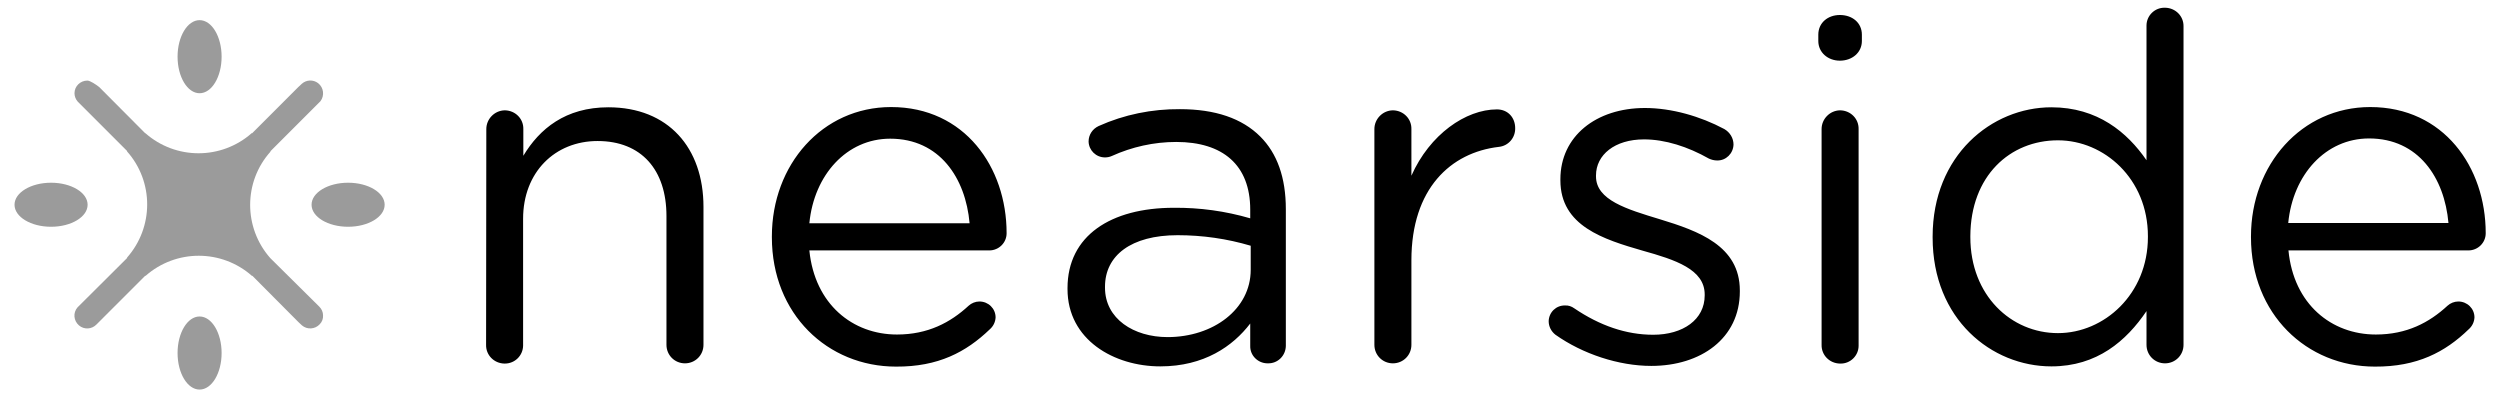 <svg xml:space="preserve" style="enable-background:new 0 0 1067.2 170.6;" viewBox="0 0 1067.2 170.6" y="0px" x="0px" xmlns:xlink="http://www.w3.org/1999/xlink" xmlns="http://www.w3.org/2000/svg" id="Layer_1" version="1.1">
<style type="text/css">
	.st0{fill:#9B9B9B;}
</style>
<path d="M115.4,110.2L115.4,110.2c-11.5-13-11.5-32.6,0.1-45.5l-0.1-0.1l20.8-20.8l0.2-0.2l0.4-0.4
	c1.8-2.4,1.4-5.8-1-7.7c-2.1-1.6-5-1.5-7,0.3l-1.5,1.4l-19.7,19.7l-0.1-0.1c-13,11.5-32.5,11.5-45.5,0l0,0.1L41.3,36.1l1.2,1.2
	L42,36.9c-0.9-0.7-3.5-2.5-4.7-2.5c-3,0-5.5,2.4-5.5,5.4l0,0c0,1.3,0.5,2.6,1.4,3.6l1.4,1.4l19.7,19.7l-0.1,0.1
	c11.5,12.9,11.5,32.4,0,45.4l0.1,0.1l-21.2,21.1c-2,2.3-1.7,5.7,0.6,7.7c2.2,1.9,5.5,1.7,7.5-0.4L62,117.7l0.1,0.1
	c13-11.5,32.5-11.5,45.5,0l0.1-0.1l19.7,19.8l1.5,1.4c2.2,1.9,5.6,1.7,7.6-0.5c1-1,1.5-2.4,1.4-3.8c0-1.4-0.6-2.7-1.6-3.7
	L115.4,110.2z" class="st0"></path>
<ellipse ry="15.6" rx="9.4" cy="24.2" cx="85.2" class="st0"></ellipse>
<ellipse ry="15.6" rx="9.4" cy="150.7" cx="85.2" class="st0"></ellipse>
<ellipse ry="9.4" rx="15.6" cy="87.4" cx="148.6" class="st0"></ellipse>
<ellipse ry="9.4" rx="15.6" cy="87.4" cx="21.8" class="st0"></ellipse>
<path d="M1053.8,140.6c1.5-1.3,2.4-3.1,2.5-5.1c0-3.8-3.1-6.8-6.9-6.8c-1.7,0-3.4,0.7-4.6,1.8c-7.8,7.2-17.4,12.3-30.6,12.3
	c-18.9,0-35.1-12.9-37.3-35.9h76.8c4.1,0,7.4-3.3,7.4-7.3c0,0,0,0,0-0.1c0-28.1-17.9-53.8-49.3-53.8c-29.3,0-50.9,24.6-50.9,55.2
	v0.4c0,32.8,23.8,55.2,52.9,55.2C1031.8,156.6,1043.8,150.3,1053.8,140.6z M976.8,95.2c2-20.7,16-36.1,34.5-36.1
	c21.1,0,32.2,16.8,33.9,36.1H976.8z M878.5,59.9c19.7,0,38.4,16.4,38.4,40.9v0.4c0,24.4-18.7,41-38.4,41c-19.9,0-37.4-16-37.4-41
	v-0.4C841.2,75.1,858,59.9,878.5,59.9L878.5,59.9z M932.1,11.3c0.1-4.4-3.4-7.9-7.8-8c-0.1,0-0.2,0-0.2,0c-4.3-0.1-7.8,3.4-7.8,7.6
	c0,0.1,0,0.3,0,0.4v57.1c-8.2-11.9-20.9-22.6-40.6-22.6c-25.5,0-50.7,20.5-50.7,55.2v0.4c0,34.9,25.2,55,50.7,55
	c19.5,0,32-10.9,40.6-23.6v14.4c0,4.4,3.5,7.9,7.9,7.9s7.9-3.5,7.9-7.9l0,0L932.1,11.3L932.1,11.3z M777.6,147.2
	c-0.1,4.4,3.4,7.9,7.8,8c0.1,0,0.2,0,0.2,0c4.3,0.1,7.8-3.4,7.8-7.6c0-0.1,0-0.3,0-0.4V55.1c0.1-4.4-3.4-7.9-7.8-8
	c-0.1,0-0.1,0-0.2,0c-4.3,0.1-7.8,3.7-7.8,8V147.2z M776.2,17.5c0,4.9,4.1,8.4,9.2,8.4c5.3,0,9.4-3.5,9.4-8.4v-2.7
	c0-5.1-4.1-8.4-9.4-8.4c-5.1,0-9.2,3.3-9.2,8.4V17.5z M704.9,156.2c21.1,0,37.8-11.7,37.8-31.8V124c0-19.1-17.7-25.4-34.1-30.4
	c-14.2-4.3-27.3-8.2-27.3-18.3v-0.4c0-8.8,8-15.4,20.5-15.4c9,0,18.7,3.1,27.7,8.2c1.1,0.5,2.3,0.8,3.5,0.8c3.8,0.1,6.9-3,7-6.8l0,0
	c0-2.7-1.5-5.2-3.9-6.6c-10.3-5.5-22.6-9-33.9-9c-20.9,0-36.1,12.1-36.1,30.4V77c0,19.5,18.5,25.2,35.1,30c14,3.9,26.5,8,26.5,18.7
	v0.4c0,10.3-9.2,16.8-22,16.8c-11.5,0-22.8-3.9-33.7-11.3c-1.1-0.8-2.5-1.3-3.9-1.2c-3.8-0.1-6.9,2.9-7,6.7l0,0
	c0,2.3,1.1,4.4,2.9,5.8C675.6,151.1,691,156.2,704.9,156.2z M586.7,147.2c0,4.4,3.5,7.9,7.9,7.9s7.9-3.5,7.9-7.9l0,0v-36.1
	c0-30.6,16.8-46,37.3-48.4c4.1-0.4,7.1-3.9,7-8c0-4.5-3.1-8-7.8-8c-13.3,0-28.7,10.7-36.5,28.3V55.1c0.1-4.4-3.4-7.9-7.8-8
	c-0.1,0-0.1,0-0.2,0c-4.3,0.1-7.8,3.7-7.8,8L586.7,147.2z M498.4,143.9c-14.4,0-26.7-7.8-26.7-21.1v-0.4c0-13.3,11.1-22,31-22
	c10.6,0,21.1,1.5,31.2,4.5v10.3C533.9,132,517.9,143.9,498.4,143.9L498.4,143.9z M495.3,156.4c18.7,0,31-8.6,38.4-18.3v9.6
	c-0.1,4,3.2,7.3,7.2,7.4c0.1,0,0.3,0,0.4,0c4.1,0.1,7.5-3.2,7.6-7.4c0-0.1,0-0.3,0-0.4v-58c0-13.5-3.7-23.8-10.9-31
	c-7.8-7.8-19.3-11.7-34.3-11.7c-11.9-0.1-23.8,2.3-34.7,7.2c-2.6,1.2-4.3,3.7-4.3,6.6c0.1,3.8,3.2,6.8,7,6.8c1,0,2-0.2,2.9-0.6
	c8.6-3.9,18-6,27.5-6c19.9,0,31.6,9.8,31.6,28.9v3.7c-10.6-3.1-21.6-4.6-32.6-4.5c-26.9,0-45.4,11.9-45.4,34.3v0.4
	C455.7,145.1,475.6,156.4,495.3,156.4L495.3,156.4z M422.5,140.6c1.5-1.3,2.4-3.1,2.5-5.1c0-3.8-3.1-6.8-6.9-6.8
	c-1.7,0-3.4,0.7-4.6,1.8c-7.8,7.2-17.4,12.3-30.6,12.3c-18.9,0-35.1-12.9-37.4-35.9h76.8c4.1,0,7.4-3.3,7.4-7.3c0,0,0,0,0-0.1
	c0-28.1-17.9-53.8-49.3-53.8c-29.4,0-50.9,24.6-50.9,55.2v0.4c0,32.8,23.8,55.2,53,55.2C400.5,156.6,412.4,150.3,422.5,140.6
	L422.5,140.6z M345.5,95.3c2-20.7,16-36.1,34.5-36.1c21.1,0,32.2,16.8,33.9,36.1H345.5z M207.5,147.2c-0.1,4.4,3.4,7.9,7.8,8
	c0.1,0,0.2,0,0.2,0c4.3,0,7.7-3.4,7.8-7.6c0-0.1,0-0.3,0-0.4V93.4c0-19.9,13.6-33.2,31.8-33.2c18.7,0,29.4,12.3,29.4,32v55
	c0,4.4,3.5,7.9,7.9,7.9s7.9-3.5,7.9-7.9l0,0V88.3c0-25.2-15-42.5-40.6-42.5c-18.3,0-29.4,9.2-36.3,20.7V55.1c0.1-4.4-3.4-7.9-7.8-8
	c-0.1,0-0.2,0-0.2,0c-4.3,0.1-7.8,3.7-7.8,8L207.5,147.2z"></path>
</svg>
